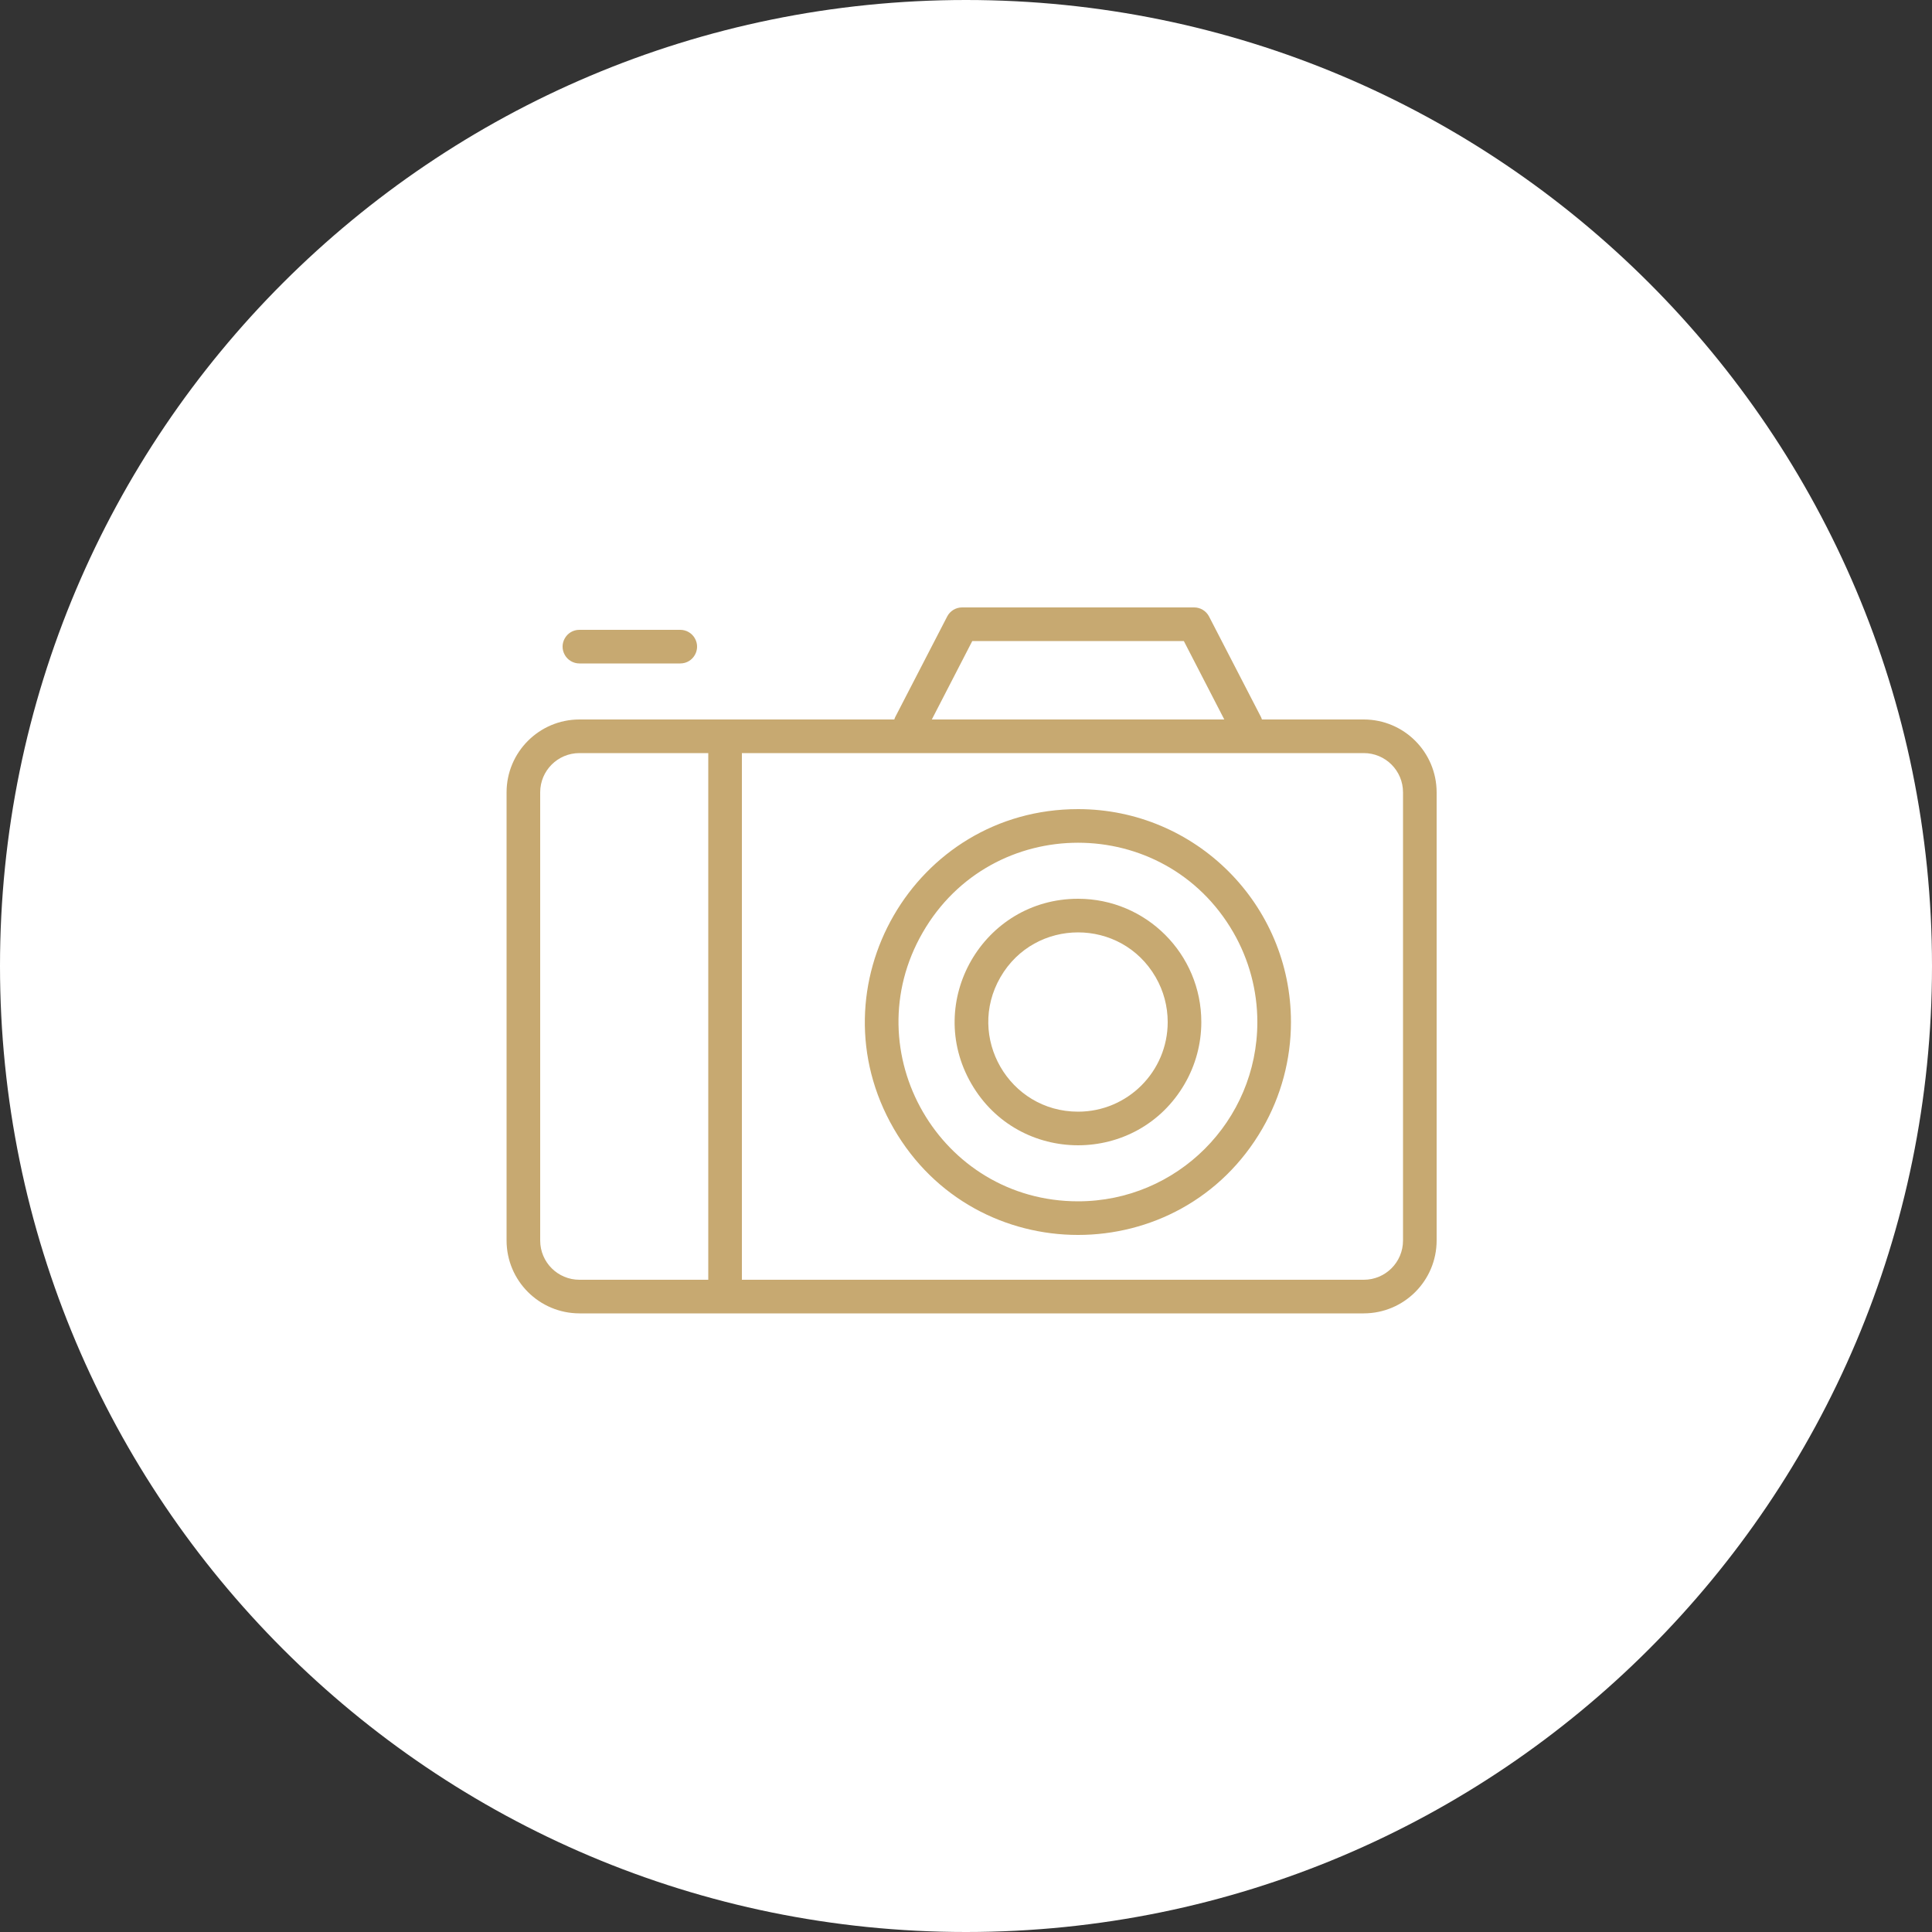 <?xml version="1.0" encoding="UTF-8"?> <svg xmlns="http://www.w3.org/2000/svg" viewBox="0 0 100.00 100.00" data-guides="{&quot;vertical&quot;:[],&quot;horizontal&quot;:[]}"><rect x="0" y="0" width="100.00" height="100.00" fill="#333333" stroke="none"/><path color="rgb(51, 51, 51)" fill-rule="evenodd" fill="#ffffff" x="0" y="0" width="100" height="100" rx="50" ry="50" id="tSvgfb007c4080" title="Rectangle 2" fill-opacity="1" stroke="none" stroke-opacity="1" d="M0 50C0 22.386 22.386 0 50 0H50C77.614 0 100 22.386 100 50H100C100 77.614 77.614 100 50 100H50C22.386 100 0 77.614 0 50Z" style="transform-origin: 50px 50px;"></path><path fill="#c7a971" stroke="#c7a971" fill-opacity="1" stroke-width="0" stroke-opacity="1" color="rgb(51, 51, 51)" fill-rule="evenodd" id="tSvg47693d4eb6" title="Path 2" d="M70.59 37.24C68.833 37.24 67.075 37.24 65.318 37.24C65.307 37.202 65.293 37.166 65.277 37.13C64.378 35.39 63.479 33.65 62.58 31.91C62.43 31.62 62.13 31.438 61.803 31.44C57.801 31.44 53.799 31.44 49.797 31.44C49.472 31.44 49.175 31.622 49.026 31.91C48.127 33.65 47.228 35.39 46.329 37.13C46.313 37.166 46.299 37.202 46.288 37.24C40.855 37.24 35.423 37.24 29.99 37.24C27.909 37.243 26.223 38.929 26.22 41.01C26.22 48.743 26.22 56.477 26.22 64.21C26.223 66.291 27.909 67.977 29.99 67.98C43.523 67.98 57.057 67.98 70.59 67.98C72.671 67.977 74.357 66.291 74.36 64.21C74.36 56.477 74.36 48.743 74.36 41.01C74.357 38.929 72.671 37.243 70.59 37.24ZM50.325 33.18C53.975 33.18 57.625 33.18 61.275 33.18C61.973 34.533 62.671 35.887 63.369 37.24C58.323 37.24 53.277 37.24 48.231 37.24C48.929 35.887 49.627 34.533 50.325 33.18M27.96 64.21C27.96 56.477 27.96 48.743 27.96 41.01C27.96 39.889 28.869 38.98 29.99 38.98C32.213 38.98 34.437 38.98 36.66 38.98C36.66 48.067 36.66 57.153 36.66 66.24C34.437 66.24 32.213 66.24 29.99 66.24C28.869 66.24 27.96 65.331 27.96 64.21ZM72.62 64.21C72.62 65.331 71.711 66.24 70.59 66.24C59.86 66.24 49.13 66.24 38.4 66.24C38.4 57.153 38.4 48.067 38.4 38.98C49.13 38.98 59.86 38.98 70.59 38.98C71.711 38.98 72.62 39.889 72.62 41.01C72.62 48.743 72.62 56.477 72.62 64.21"></path><path fill="#c7a971" stroke="#c7a971" fill-opacity="1" stroke-width="0" stroke-opacity="1" color="rgb(51, 51, 51)" fill-rule="evenodd" id="tSvg183ce31dd91" title="Path 3" d="M55.8 41.88C47.317 41.88 42.015 51.063 46.256 58.41C50.498 65.757 61.102 65.757 65.344 58.41C66.311 56.735 66.82 54.834 66.82 52.9C66.82 46.814 61.886 41.88 55.8 41.88ZM55.8 62.18C48.656 62.18 44.191 54.447 47.763 48.26C51.335 42.073 60.265 42.073 63.837 48.26C64.651 49.671 65.08 51.271 65.08 52.9C65.08 58.025 60.925 62.18 55.8 62.18Z"></path><path fill="#c7a971" stroke="#c7a971" fill-opacity="1" stroke-width="0" stroke-opacity="1" color="rgb(51, 51, 51)" fill-rule="evenodd" id="tSvg5ddbce4d2" title="Path 4" d="M55.8 46.52C50.889 46.52 47.819 51.837 50.275 56.09C52.73 60.343 58.87 60.343 61.325 56.09C61.885 55.12 62.18 54.02 62.18 52.9C62.18 49.376 59.324 46.52 55.8 46.52ZM55.8 57.54C52.228 57.54 49.996 53.673 51.782 50.58C53.568 47.487 58.032 47.487 59.818 50.58C60.226 51.285 60.44 52.086 60.44 52.9C60.44 55.463 58.363 57.54 55.8 57.54ZM29.99 34.34C31.73 34.34 33.47 34.34 35.21 34.34C35.88 34.34 36.298 33.615 35.963 33.035C35.808 32.766 35.521 32.6 35.21 32.6C33.47 32.6 31.73 32.6 29.99 32.6C29.32 32.6 28.902 33.325 29.237 33.905C29.392 34.174 29.679 34.34 29.99 34.34Z"></path><defs></defs></svg> 